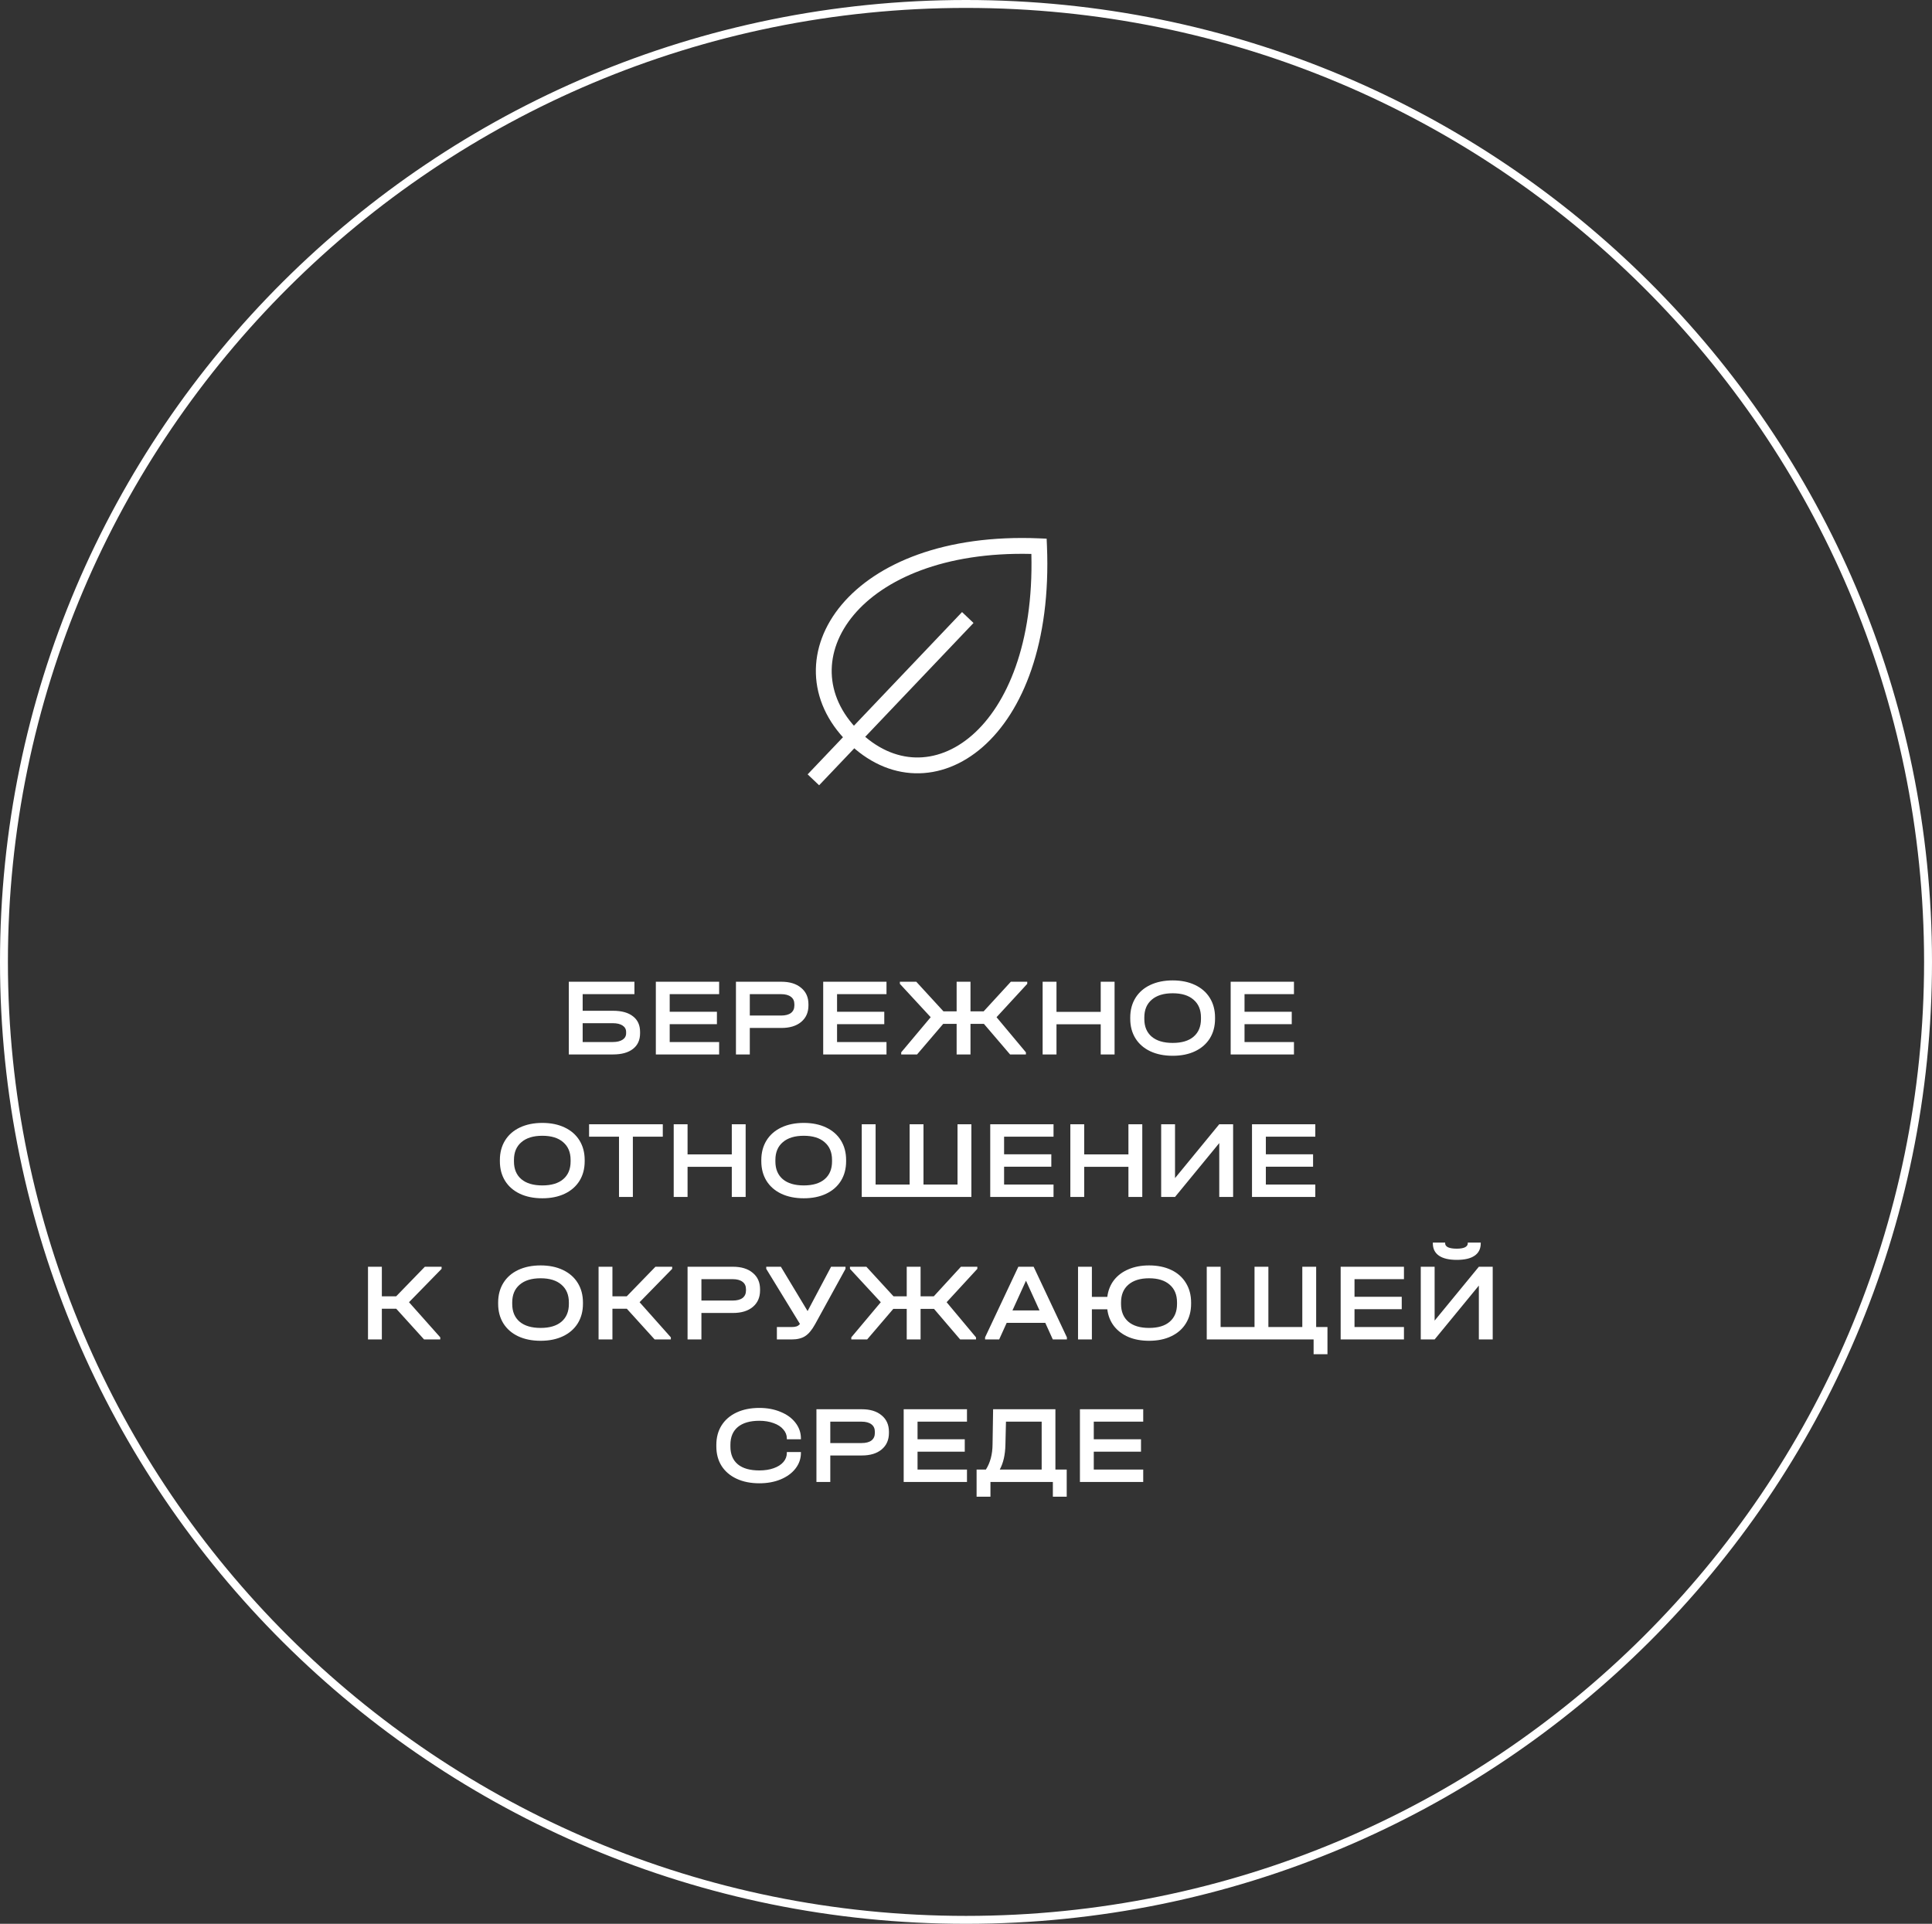 <?xml version="1.0" encoding="UTF-8"?> <svg xmlns="http://www.w3.org/2000/svg" width="244" height="243" viewBox="0 0 244 243" fill="none"><rect x="0" y="0" width="244" height="243" fill="#333333" stroke="none"/><path d="M243.5 121.5C243.5 188.325 189.105 242.5 122 242.5C54.895 242.5 0.5 188.325 0.5 121.5C0.5 54.675 54.895 0.5 122 0.5C189.105 0.5 243.5 54.675 243.5 121.5Z" stroke="white"></path><path d="M80.124 124.005V125.573H73.587V127.673H77.422C78.514 127.673 79.355 127.907 79.942 128.373C80.54 128.831 80.838 129.489 80.838 130.347V130.515C80.838 131.365 80.54 132.023 79.942 132.489C79.345 132.956 78.505 133.189 77.422 133.189H71.837V124.005H80.124ZM77.394 131.621C77.917 131.621 78.328 131.523 78.626 131.327C78.925 131.131 79.075 130.861 79.075 130.515V130.347C79.075 130.002 78.925 129.731 78.626 129.535C78.328 129.339 77.917 129.241 77.394 129.241H73.587V131.621H77.394ZM90.823 124.005V125.573H84.579V127.799H90.543V129.367H84.579V131.621H90.823V133.189H82.829V124.005H90.823ZM98.686 124.005C99.74 124.005 100.571 124.262 101.178 124.775C101.794 125.279 102.102 125.97 102.102 126.847V127.001C102.102 127.879 101.794 128.574 101.178 129.087C100.571 129.591 99.74 129.843 98.686 129.843H94.696V133.189H92.946V124.005H98.686ZM98.644 128.275C99.185 128.275 99.6 128.168 99.89 127.953C100.179 127.729 100.324 127.412 100.324 127.001V126.847C100.324 126.437 100.179 126.124 99.89 125.909C99.6 125.685 99.185 125.573 98.644 125.573H94.696V128.275H98.644ZM111.959 124.005V125.573H105.715V127.799H111.679V129.367H105.715V131.621H111.959V133.189H103.965V124.005H111.959ZM129.735 124.271L125.857 128.485L129.567 132.923V133.189H127.565L124.261 129.325H122.567V133.189H120.817V129.325H119.123L115.819 133.189H113.817V132.923L117.541 128.485L113.649 124.271V124.005H115.721L119.151 127.743H120.817V124.005H122.567V127.743H124.233L127.663 124.005H129.735V124.271ZM133.428 124.005V127.813H139.014V124.005H140.764V133.189H139.014V129.381H133.428V133.189H131.678V124.005H133.428ZM148.105 133.357C147.022 133.357 146.075 133.166 145.263 132.783C144.46 132.401 143.84 131.859 143.401 131.159C142.962 130.45 142.743 129.624 142.743 128.681V128.527C142.743 127.585 142.962 126.759 143.401 126.049C143.84 125.34 144.465 124.794 145.277 124.411C146.089 124.029 147.032 123.837 148.105 123.837C149.178 123.837 150.116 124.029 150.919 124.411C151.731 124.794 152.356 125.34 152.795 126.049C153.234 126.759 153.453 127.585 153.453 128.527V128.681C153.453 129.624 153.234 130.45 152.795 131.159C152.356 131.859 151.736 132.401 150.933 132.783C150.13 133.166 149.188 133.357 148.105 133.357ZM148.105 131.733C149.244 131.733 150.121 131.472 150.737 130.949C151.362 130.417 151.675 129.671 151.675 128.709V128.513C151.675 127.552 151.362 126.805 150.737 126.273C150.121 125.732 149.244 125.461 148.105 125.461C146.966 125.461 146.084 125.732 145.459 126.273C144.834 126.805 144.521 127.552 144.521 128.513V128.709C144.521 129.671 144.834 130.417 145.459 130.949C146.084 131.472 146.966 131.733 148.105 131.733ZM163.42 124.005V125.573H157.176V127.799H163.14V129.367H157.176V131.621H163.42V133.189H155.426V124.005H163.42ZM68.494 151.357C67.411 151.357 66.464 151.166 65.652 150.783C64.849 150.401 64.228 149.859 63.79 149.159C63.351 148.45 63.132 147.624 63.132 146.681V146.527C63.132 145.585 63.351 144.759 63.79 144.049C64.228 143.34 64.854 142.794 65.666 142.411C66.478 142.029 67.42 141.837 68.494 141.837C69.567 141.837 70.505 142.029 71.308 142.411C72.12 142.794 72.745 143.34 73.184 144.049C73.622 144.759 73.842 145.585 73.842 146.527V146.681C73.842 147.624 73.622 148.45 73.184 149.159C72.745 149.859 72.124 150.401 71.322 150.783C70.519 151.166 69.576 151.357 68.494 151.357ZM68.494 149.733C69.632 149.733 70.51 149.472 71.126 148.949C71.751 148.417 72.064 147.671 72.064 146.709V146.513C72.064 145.552 71.751 144.805 71.126 144.273C70.51 143.732 69.632 143.461 68.494 143.461C67.355 143.461 66.473 143.732 65.848 144.273C65.222 144.805 64.91 145.552 64.91 146.513V146.709C64.91 147.671 65.222 148.417 65.848 148.949C66.473 149.472 67.355 149.733 68.494 149.733ZM74.397 143.573V142.005H83.707V143.573H79.927V151.189H78.177V143.573H74.397ZM86.835 142.005V145.813H92.421V142.005H94.171V151.189H92.421V147.381H86.835V151.189H85.085V142.005H86.835ZM101.511 151.357C100.429 151.357 99.481 151.166 98.669 150.783C97.867 150.401 97.246 149.859 96.807 149.159C96.369 148.45 96.149 147.624 96.149 146.681V146.527C96.149 145.585 96.369 144.759 96.807 144.049C97.246 143.34 97.871 142.794 98.683 142.411C99.495 142.029 100.438 141.837 101.511 141.837C102.585 141.837 103.523 142.029 104.325 142.411C105.137 142.794 105.763 143.34 106.201 144.049C106.64 144.759 106.859 145.585 106.859 146.527V146.681C106.859 147.624 106.64 148.45 106.201 149.159C105.763 149.859 105.142 150.401 104.339 150.783C103.537 151.166 102.594 151.357 101.511 151.357ZM101.511 149.733C102.65 149.733 103.527 149.472 104.143 148.949C104.769 148.417 105.081 147.671 105.081 146.709V146.513C105.081 145.552 104.769 144.805 104.143 144.273C103.527 143.732 102.65 143.461 101.511 143.461C100.373 143.461 99.491 143.732 98.865 144.273C98.24 144.805 97.927 145.552 97.927 146.513V146.709C97.927 147.671 98.24 148.417 98.865 148.949C99.491 149.472 100.373 149.733 101.511 149.733ZM110.583 142.005V149.621H114.881V142.005H116.631V149.621H120.929V142.005H122.679V151.189H108.833V142.005H110.583ZM133.055 142.005V143.573H126.811V145.799H132.775V147.367H126.811V149.621H133.055V151.189H125.061V142.005H133.055ZM136.928 142.005V145.813H142.514V142.005H144.264V151.189H142.514V147.381H136.928V151.189H135.178V142.005H136.928ZM148.399 142.005V148.809L153.985 142.005H155.735V151.189H153.985V144.385L148.399 151.189H146.649V142.005H148.399ZM166.114 142.005V143.573H159.87V145.799H165.834V147.367H159.87V149.621H166.114V151.189H158.12V142.005H166.114ZM55.771 160.271L51.655 164.485L55.603 168.923V169.189H53.559L50.045 165.311H48.225V169.189H46.475V160.005H48.225V163.743H50.031L53.657 160.005H55.771V160.271ZM68.275 169.357C67.192 169.357 66.245 169.166 65.433 168.783C64.63 168.401 64.01 167.859 63.571 167.159C63.132 166.45 62.913 165.624 62.913 164.681V164.527C62.913 163.585 63.132 162.759 63.571 162.049C64.01 161.34 64.635 160.794 65.447 160.411C66.259 160.029 67.202 159.837 68.275 159.837C69.348 159.837 70.286 160.029 71.089 160.411C71.901 160.794 72.526 161.34 72.965 162.049C73.404 162.759 73.623 163.585 73.623 164.527V164.681C73.623 165.624 73.404 166.45 72.965 167.159C72.526 167.859 71.906 168.401 71.103 168.783C70.3 169.166 69.358 169.357 68.275 169.357ZM68.275 167.733C69.414 167.733 70.291 167.472 70.907 166.949C71.532 166.417 71.845 165.671 71.845 164.709V164.513C71.845 163.552 71.532 162.805 70.907 162.273C70.291 161.732 69.414 161.461 68.275 161.461C67.136 161.461 66.254 161.732 65.629 162.273C65.004 162.805 64.691 163.552 64.691 164.513V164.709C64.691 165.671 65.004 166.417 65.629 166.949C66.254 167.472 67.136 167.733 68.275 167.733ZM84.892 160.271L80.776 164.485L84.724 168.923V169.189H82.68L79.166 165.311H77.346V169.189H75.596V160.005H77.346V163.743H79.152L82.778 160.005H84.892V160.271ZM92.575 160.005C93.629 160.005 94.46 160.262 95.067 160.775C95.683 161.279 95.99 161.97 95.99 162.847V163.001C95.99 163.879 95.683 164.574 95.067 165.087C94.46 165.591 93.629 165.843 92.575 165.843H88.585V169.189H86.835V160.005H92.575ZM92.532 164.275C93.074 164.275 93.489 164.168 93.778 163.953C94.068 163.729 94.213 163.412 94.213 163.001V162.847C94.213 162.437 94.068 162.124 93.778 161.909C93.489 161.685 93.074 161.573 92.532 161.573H88.585V164.275H92.532ZM106.782 160.005V160.271L102.946 167.257C102.545 167.985 102.125 168.489 101.686 168.769C101.257 169.049 100.683 169.189 99.964 169.189H98.116V167.621H99.964C100.235 167.621 100.449 167.593 100.608 167.537C100.767 167.481 100.907 167.379 101.028 167.229L96.772 160.271V160.005H98.62L101.994 165.605L104.962 160.005H106.782ZM123.432 160.271L119.554 164.485L123.264 168.923V169.189H121.262L117.958 165.325H116.264V169.189H114.514V165.325H112.82L109.516 169.189H107.514V168.923L111.238 164.485L107.346 160.271V160.005H109.418L112.848 163.743H114.514V160.005H116.264V163.743H117.93L121.36 160.005H123.432V160.271ZM134.742 168.923V169.189H132.964L132.012 167.089H127.14L126.188 169.189H124.41V168.923L128.61 160.005H130.542L134.742 168.923ZM131.284 165.521L129.576 161.769L127.868 165.521H131.284ZM145.123 159.837C146.187 159.837 147.12 160.029 147.923 160.411C148.726 160.794 149.342 161.34 149.771 162.049C150.21 162.759 150.429 163.585 150.429 164.527V164.681C150.429 165.624 150.21 166.45 149.771 167.159C149.342 167.859 148.726 168.401 147.923 168.783C147.13 169.166 146.196 169.357 145.123 169.357C144.143 169.357 143.275 169.199 142.519 168.881C141.763 168.555 141.152 168.093 140.685 167.495C140.228 166.898 139.948 166.193 139.845 165.381H137.899V169.189H136.149V160.005H137.899V163.813H139.845C139.948 163.001 140.228 162.297 140.685 161.699C141.152 161.102 141.763 160.645 142.519 160.327C143.275 160.001 144.143 159.837 145.123 159.837ZM148.651 164.513C148.651 163.552 148.343 162.805 147.727 162.273C147.111 161.732 146.243 161.461 145.123 161.461C144.003 161.461 143.13 161.732 142.505 162.273C141.889 162.805 141.581 163.552 141.581 164.513V164.709C141.581 165.671 141.889 166.417 142.505 166.949C143.121 167.472 143.994 167.733 145.123 167.733C146.252 167.733 147.12 167.472 147.727 166.949C148.343 166.417 148.651 165.671 148.651 164.709V164.513ZM167.651 167.621V171.051H165.901V169.189H152.405V160.005H154.155V167.621H158.439V160.005H160.189V167.621H164.473V160.005H166.223V167.621H167.651ZM177.311 160.005V161.573H171.067V163.799H177.031V165.367H171.067V167.621H177.311V169.189H169.317V160.005H177.311ZM181.184 160.005V166.809L186.77 160.005H188.52V169.189H186.77V162.385L181.184 169.189H179.434V160.005H181.184ZM183.984 159.137C182.995 159.137 182.243 158.96 181.73 158.605C181.217 158.251 180.96 157.733 180.96 157.051V156.953H182.514V157.051C182.514 157.266 182.64 157.434 182.892 157.555C183.153 157.667 183.517 157.723 183.984 157.723C184.423 157.723 184.763 157.667 185.006 157.555C185.249 157.434 185.37 157.266 185.37 157.051V156.953H187.008V157.051C187.008 157.733 186.751 158.251 186.238 158.605C185.734 158.96 184.983 159.137 183.984 159.137ZM95.901 187.357C94.809 187.357 93.852 187.166 93.031 186.783C92.209 186.401 91.575 185.859 91.127 185.159C90.688 184.459 90.469 183.638 90.469 182.695V182.513C90.469 181.571 90.688 180.749 91.127 180.049C91.575 179.34 92.209 178.794 93.031 178.411C93.852 178.029 94.809 177.837 95.901 177.837C96.899 177.837 97.795 178.005 98.589 178.341C99.391 178.668 100.017 179.125 100.465 179.713C100.922 180.301 101.151 180.959 101.151 181.687V181.799H99.373V181.687C99.373 181.267 99.223 180.889 98.925 180.553C98.635 180.208 98.225 179.942 97.693 179.755C97.161 179.559 96.563 179.461 95.901 179.461C94.725 179.461 93.819 179.723 93.185 180.245C92.559 180.768 92.247 181.515 92.247 182.485V182.723C92.247 183.694 92.559 184.441 93.185 184.963C93.81 185.477 94.715 185.733 95.901 185.733C96.582 185.733 97.184 185.64 97.707 185.453C98.239 185.267 98.649 185.005 98.939 184.669C99.228 184.333 99.373 183.951 99.373 183.521V183.409H101.151V183.521C101.151 184.249 100.922 184.907 100.465 185.495C100.017 186.074 99.391 186.531 98.589 186.867C97.795 187.194 96.899 187.357 95.901 187.357ZM108.851 178.005C109.906 178.005 110.736 178.262 111.343 178.775C111.959 179.279 112.267 179.97 112.267 180.847V181.001C112.267 181.879 111.959 182.574 111.343 183.087C110.736 183.591 109.906 183.843 108.851 183.843H104.861V187.189H103.111V178.005H108.851ZM108.809 182.275C109.35 182.275 109.766 182.168 110.055 181.953C110.344 181.729 110.489 181.412 110.489 181.001V180.847C110.489 180.437 110.344 180.124 110.055 179.909C109.766 179.685 109.35 179.573 108.809 179.573H104.861V182.275H108.809ZM122.124 178.005V179.573H115.88V181.799H121.844V183.367H115.88V185.621H122.124V187.189H114.13V178.005H122.124ZM134.72 185.621V189.051H132.97V187.189H125.088V189.051H123.338V185.621H124.514C125.064 184.753 125.344 183.694 125.354 182.443L125.424 178.005H133.292V185.621H134.72ZM126.978 182.499C126.95 183.759 126.712 184.8 126.264 185.621H131.556V179.573H127.048L126.978 182.499ZM144.382 178.005V179.573H138.138V181.799H144.102V183.367H138.138V185.621H144.382V187.189H136.388V178.005H144.382Z" fill="white"></path><path fill-rule="evenodd" clip-rule="evenodd" d="M122.949 78.689L103.449 99.189L102 97.811L121.5 77.311L122.949 78.689Z" fill="white"></path><path fill-rule="evenodd" clip-rule="evenodd" d="M106.296 76.382C110.696 71.144 119.319 67.492 131.267 68.001L132.185 68.04L132.224 68.958C132.731 81.139 129.214 89.885 124.108 94.353C121.547 96.593 118.578 97.757 115.56 97.674C112.538 97.592 109.572 96.262 107.017 93.707C104.458 91.148 103.133 88.15 103.042 85.089C102.951 82.033 104.092 79.005 106.296 76.382ZM105.041 85.029C105.116 87.524 106.191 90.052 108.432 92.293C110.677 94.538 113.173 95.608 115.614 95.675C118.059 95.742 120.552 94.807 122.791 92.847C127.166 89.019 130.536 81.283 130.256 69.968C119.206 69.699 111.599 73.18 107.828 77.668C105.894 79.969 104.967 82.53 105.041 85.029Z" fill="white"></path></svg> 